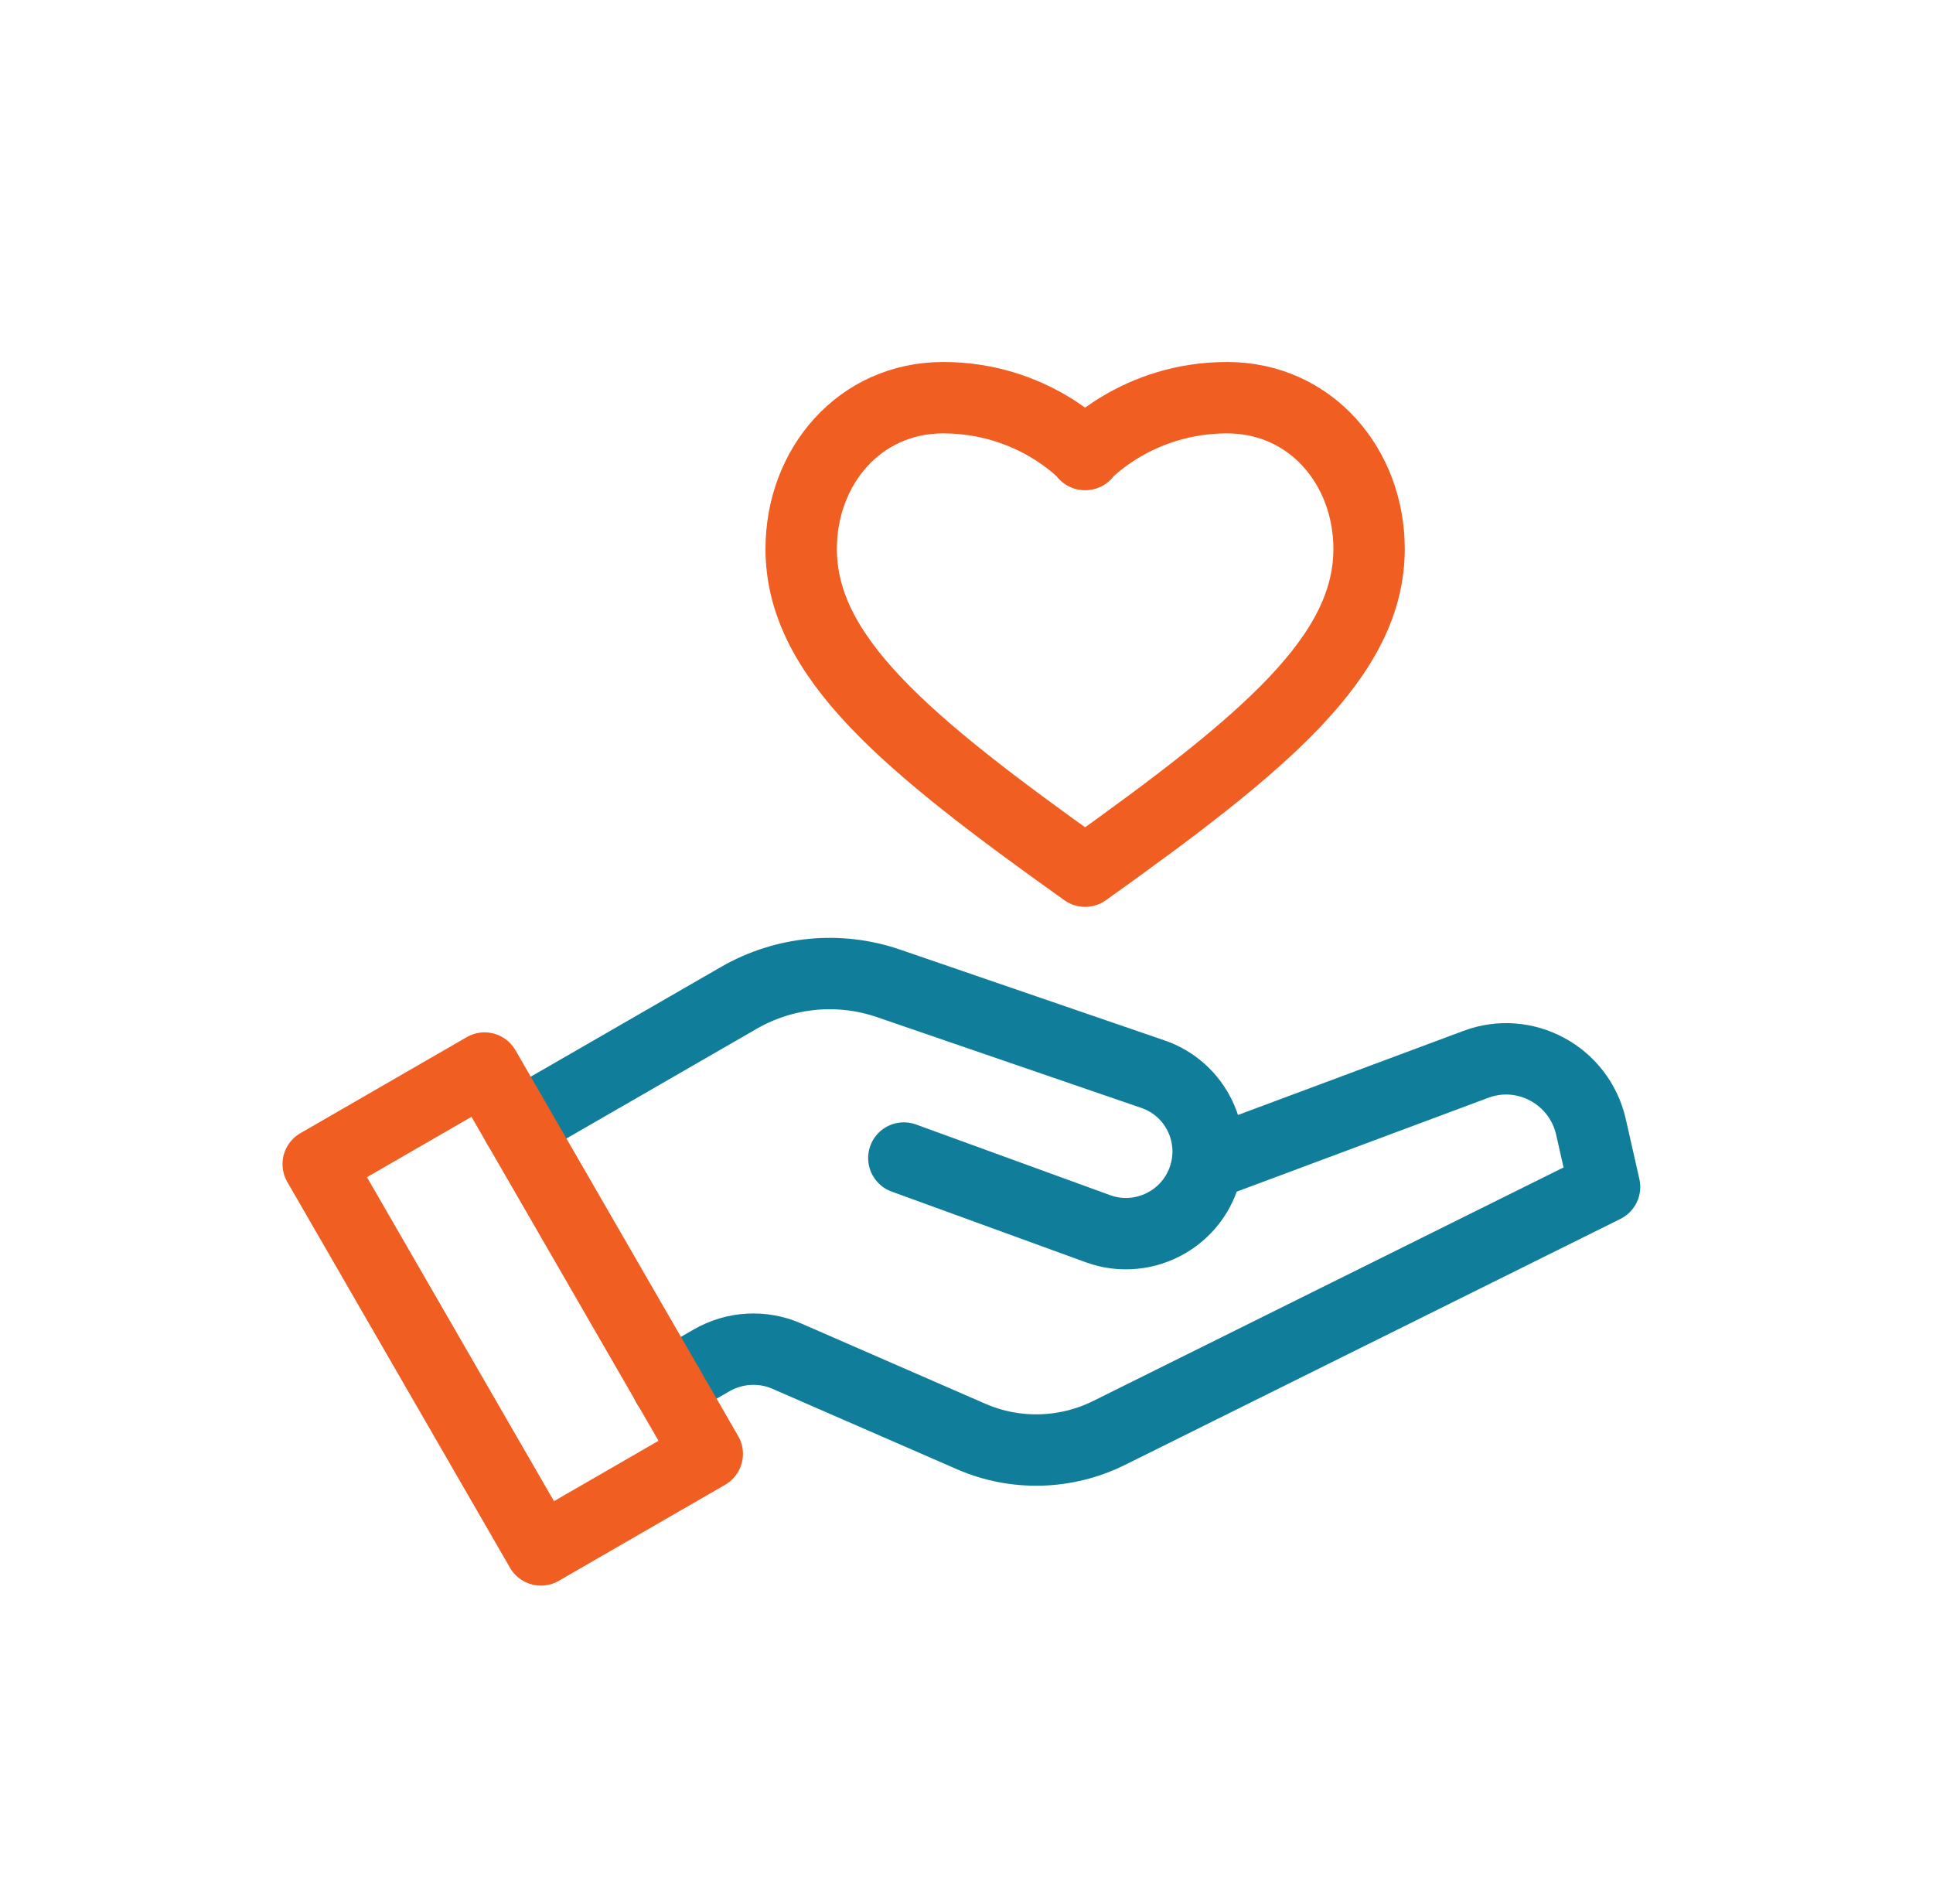 <svg width="65" height="64" viewBox="0 0 65 64" fill="none" xmlns="http://www.w3.org/2000/svg">
<path d="M36.481 15.281C36.481 15.281 38.222 13.37 41.259 13.37C44.089 13.37 46.037 15.704 46.037 18.452C46.037 22.052 42.578 24.948 36.489 29.289C30.4 24.955 26.941 22.059 26.941 18.452C26.941 15.704 28.889 13.37 31.718 13.37C34.755 13.37 36.496 15.281 36.496 15.281H36.481Z" stroke="#F15E22" stroke-width="2.4" stroke-linecap="round" stroke-linejoin="round"/>
<path d="M17.407 37.837L24.845 33.548C26.378 32.666 28.207 32.489 29.874 33.059L38.763 36.111C40.222 36.607 40.985 38.207 40.459 39.652C40.23 40.289 39.785 40.792 39.245 41.103C38.563 41.496 37.719 41.6 36.926 41.311L30.393 38.933" stroke="#107E9A" stroke-width="2.4" stroke-linecap="round" stroke-linejoin="round"/>
<path d="M40.645 39.133L49.622 35.785C51.274 35.163 53.096 36.148 53.496 37.874L53.956 39.904L37.289 48.178C35.837 48.896 34.141 48.941 32.659 48.296L26.459 45.593C25.645 45.237 24.704 45.289 23.933 45.733L22.452 46.585" stroke="#107E9A" stroke-width="2.4" stroke-linecap="round" stroke-linejoin="round"/>
<path d="M23.783 48.879L16.294 35.908L10.7 39.137L18.189 52.108L23.783 48.879Z" stroke="#F15E22" stroke-width="2.4" stroke-linecap="round" stroke-linejoin="round"/>
</svg>
